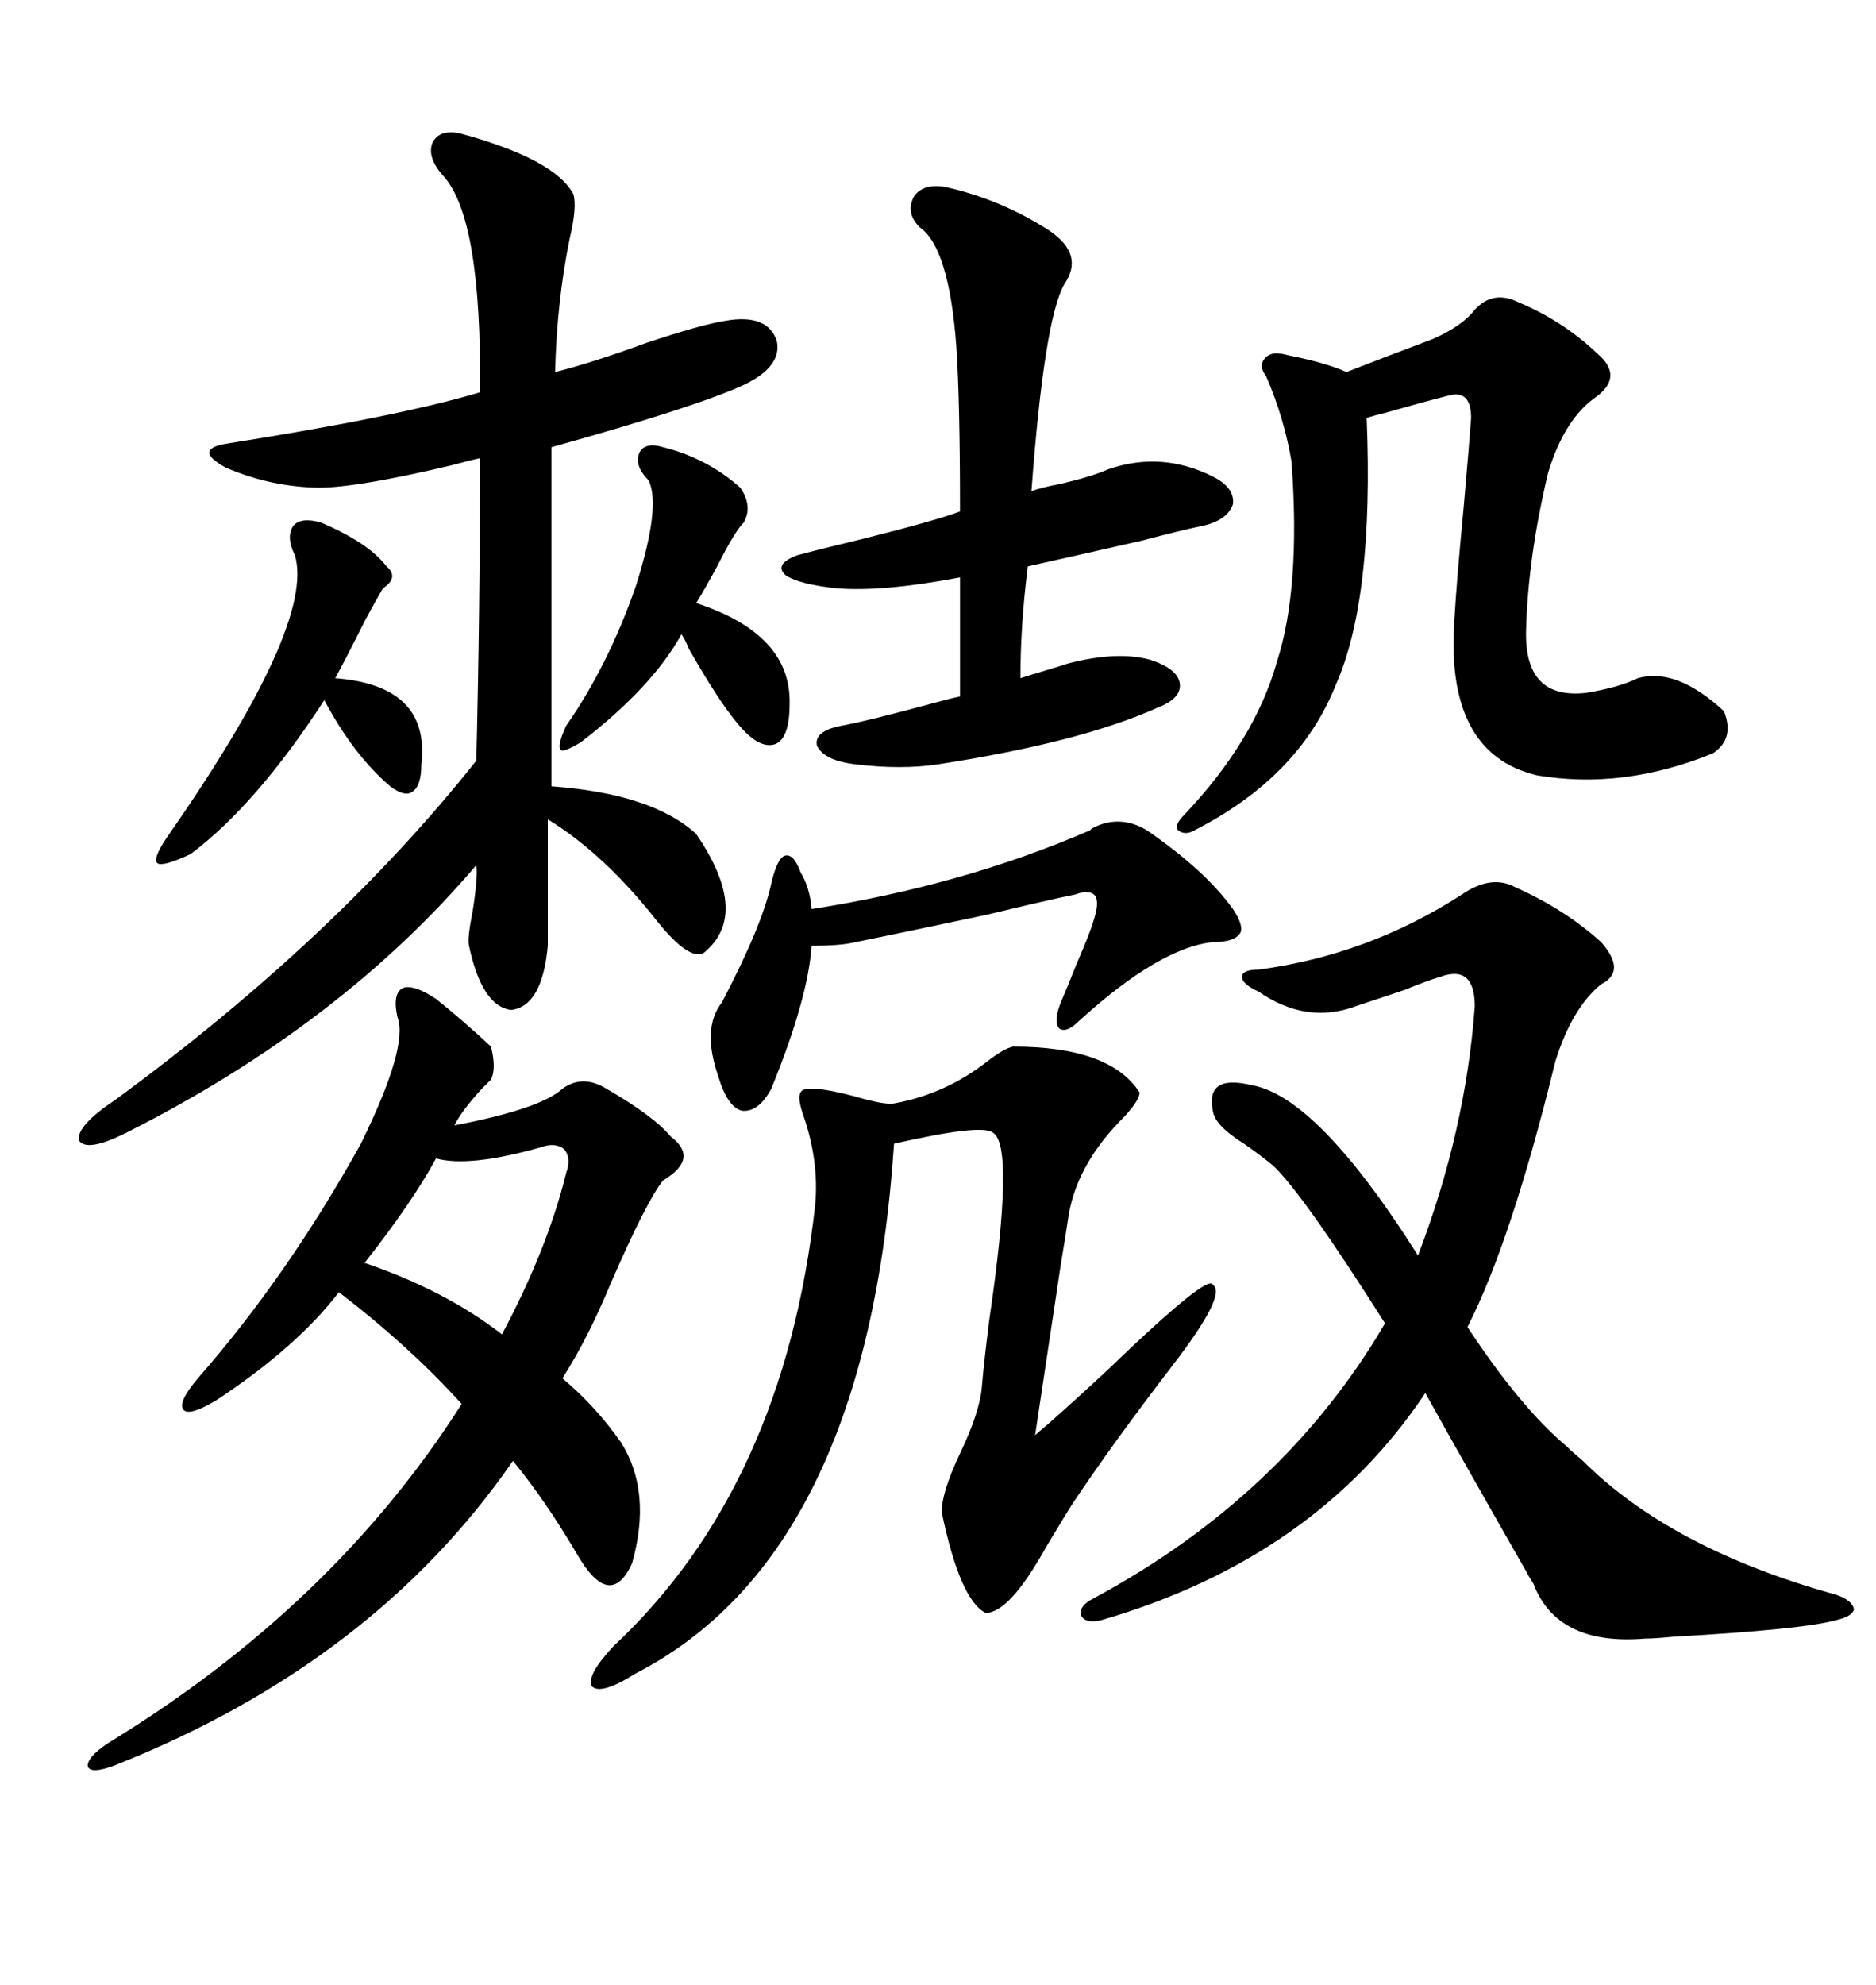 <svg xmlns="http://www.w3.org/2000/svg" xmlns:xlink="http://www.w3.org/1999/xlink" width="300" height="317.285"><path d="M193.95 177.54L193.95 177.54Q192.77 171.68 200.10 173.44L200.10 173.44Q210.64 175.20 226.76 200.68L226.76 200.68Q234.38 180.76 235.84 160.84L235.84 160.84Q235.84 154.10 230.27 156.15L230.27 156.15Q228.22 156.74 224.71 158.20L224.71 158.20Q220.31 159.67 216.80 160.84L216.80 160.84Q208.89 163.77 201.27 158.50L201.27 158.50Q198.63 157.32 198.63 156.15L198.63 156.15Q198.63 154.98 201.27 154.98L201.27 154.98Q218.85 152.64 233.79 142.97L233.79 142.97Q238.48 139.75 242.29 141.80L242.29 141.80Q250.20 145.31 256.05 150.59L256.05 150.59Q260.16 155.27 256.05 157.32L256.05 157.32Q251.37 161.13 248.73 169.63L248.73 169.63Q241.70 198.34 234.67 212.11L234.67 212.11Q243.16 225 250.49 231.15L250.49 231.15Q251.37 232.03 253.13 233.50L253.13 233.50Q267.19 247.56 293.55 254.88L293.55 254.88Q296.19 255.76 296.48 257.23L296.48 257.23Q296.19 258.40 293.55 258.98L293.55 258.98Q288.28 260.45 267.48 261.62L267.48 261.62Q264.55 261.91 263.09 261.91L263.09 261.91Q249.02 263.09 245.21 253.13L245.21 253.13Q243.75 250.78 244.34 251.66L244.34 251.66Q233.79 233.20 227.93 222.66L227.93 222.66Q210.35 249.02 176.07 258.98L176.07 258.98Q173.44 259.57 172.85 258.11L172.85 258.11Q172.56 256.64 174.90 255.47L174.90 255.47Q205.37 239.06 221.48 211.52L221.48 211.52Q208.30 190.72 203.61 186.33L203.61 186.33Q201.86 184.86 198.93 182.81L198.93 182.81Q194.24 179.88 193.95 177.54ZM69.73 159.67L69.73 159.67Q74.12 163.18 78.52 167.29L78.52 167.29Q79.39 170.80 78.52 172.56L78.52 172.56Q78.22 172.85 77.05 174.02L77.05 174.02Q73.83 177.54 72.66 179.88L72.66 179.88Q86.43 177.25 89.94 174.02L89.94 174.02Q93.16 171.68 96.97 174.02L96.97 174.02Q104.59 178.42 107.23 181.64L107.23 181.64Q111.91 185.16 106.05 188.67L106.05 188.67Q103.42 191.89 97.56 205.37L97.56 205.37Q94.04 213.87 89.94 220.31L89.94 220.31Q95.21 224.71 99.32 230.57L99.32 230.57Q104.30 238.48 101.07 249.90L101.07 249.90Q97.56 257.52 92.29 248.44L92.29 248.44Q87.30 239.94 82.03 233.50L82.03 233.50Q59.77 265.72 18.46 282.13L18.46 282.13Q14.65 283.59 14.06 282.42L14.06 282.42Q13.77 280.96 17.29 278.61L17.29 278.61Q53.32 256.64 73.83 224.41L73.83 224.41Q65.63 215.33 54.20 206.54L54.20 206.54Q47.46 215.33 34.57 223.83L34.57 223.83Q30.18 226.46 29.30 225.29L29.30 225.29Q28.42 224.12 31.64 220.31L31.64 220.31Q46.00 203.91 57.71 182.81L57.71 182.81Q65.33 167.29 63.57 162.60L63.57 162.60Q62.70 158.79 64.45 157.91L64.45 157.91Q66.21 157.32 69.73 159.67ZM73.83 21.39L73.83 21.39Q88.77 25.49 91.70 31.05L91.70 31.05Q92.29 33.11 91.11 38.09L91.11 38.09Q89.06 48.05 88.77 59.47L88.77 59.47Q94.63 58.01 103.42 54.79L103.42 54.79Q112.21 51.86 116.02 51.27L116.02 51.27Q122.75 50.10 124.22 54.49L124.22 54.49Q125.10 58.59 118.95 61.52L118.95 61.52Q111.33 65.04 88.18 71.48L88.18 71.48L88.18 125.68Q104.30 126.86 111.33 133.30L111.33 133.30Q120.12 146.19 112.50 152.34L112.50 152.34Q110.16 153.52 105.18 147.36L105.18 147.36Q96.68 136.52 87.60 130.96L87.60 130.96L87.60 151.17Q86.72 160.84 81.74 161.43L81.74 161.43Q77.05 160.84 75 151.17L75 151.17Q74.71 150 75.59 145.61L75.59 145.61Q76.46 140.04 76.17 138.28L76.17 138.28Q54.49 163.77 20.21 181.05L20.21 181.05Q13.77 184.28 12.60 182.23L12.60 182.23Q12.30 179.88 18.46 175.78L18.46 175.78Q53.61 150 76.17 121.58L76.17 121.58Q76.76 97.56 76.76 73.24L76.76 73.24Q75.29 73.54 72.07 74.41L72.07 74.41Q55.96 78.22 50.10 77.93L50.10 77.93Q42.77 77.64 36.04 74.71L36.04 74.71Q30.76 71.78 36.33 70.90L36.33 70.90Q64.16 66.50 76.76 62.70L76.76 62.70Q77.05 34.86 70.90 28.13L70.90 28.13Q68.26 25.20 69.14 22.85L69.14 22.85Q70.31 20.51 73.83 21.39ZM162.01 167.29L162.01 167.29Q177.54 167.29 182.23 174.61L182.23 174.61Q182.23 176.07 179.00 179.30L179.00 179.30Q171.97 186.62 170.80 194.82L170.80 194.82Q170.51 196.88 169.63 202.15L169.63 202.15Q166.99 219.73 165.53 229.39L165.53 229.39Q169.04 226.46 176.95 219.14L176.95 219.14Q193.36 203.32 193.95 205.37L193.95 205.37Q196.29 206.84 187.50 218.26L187.50 218.26Q177.83 230.86 171.39 240.53L171.39 240.53Q169.92 242.87 167.29 247.27L167.29 247.27Q161.43 257.81 157.62 257.81L157.62 257.81Q153.52 255.76 150.59 241.70L150.59 241.70Q150.59 238.48 153.52 232.32L153.52 232.32Q156.74 225.59 157.03 221.48L157.03 221.48Q157.32 217.97 158.20 210.94L158.20 210.94Q162.30 183.11 158.79 181.05L158.79 181.05Q157.03 179.59 142.97 182.81L142.97 182.81Q138.57 248.44 101.66 267.48L101.66 267.48Q96.09 271.00 94.63 269.53L94.63 269.53Q93.75 267.77 98.14 263.09L98.14 263.09Q125.39 237.60 130.37 192.48L130.37 192.48Q130.96 185.74 128.61 178.71L128.61 178.71Q127.44 175.49 128.03 174.61L128.03 174.61Q128.61 173.14 136.52 175.20L136.52 175.20Q141.50 176.66 142.97 176.37L142.97 176.37Q151.17 174.90 157.91 169.63L157.91 169.63Q160.55 167.58 162.01 167.29ZM235.84 49.51L235.84 49.51Q238.77 46.29 242.87 48.34L242.87 48.34Q249.90 51.27 255.47 56.54L255.47 56.54Q259.57 60.06 255.47 63.28L255.47 63.28Q250.20 66.80 247.56 75.59L247.56 75.59Q244.34 89.06 244.04 100.78L244.04 100.78Q243.75 111.91 253.71 110.74L253.71 110.74Q258.98 109.86 261.91 108.40L261.91 108.40Q268.07 106.64 275.68 113.67L275.68 113.67Q277.44 118.07 273.93 120.41L273.93 120.41Q259.57 126.27 245.80 123.93L245.80 123.93Q230.86 120.41 232.62 98.44L232.62 98.44Q232.91 93.16 234.08 80.86L234.08 80.86Q234.96 70.90 235.25 66.80L235.25 66.80Q235.25 62.11 231.45 63.28L231.45 63.28Q227.93 64.16 221.78 65.92L221.78 65.92Q219.43 66.50 218.55 66.80L218.55 66.80Q219.73 95.80 213.57 109.57L213.57 109.57Q207.71 124.22 191.02 132.71L191.02 132.71Q189.55 133.59 188.38 132.71L188.38 132.71Q187.79 131.84 189.26 130.37L189.26 130.37Q200.68 118.36 204.20 105.76L204.20 105.76Q208.01 94.04 206.54 73.83L206.54 73.83Q205.37 66.80 202.44 60.06L202.44 60.06Q201.27 58.59 202.15 57.42L202.15 57.42Q203.03 56.25 204.79 56.54L204.79 56.54Q205.08 56.54 206.25 56.84L206.25 56.84Q212.11 58.01 215.33 59.47L215.33 59.47Q222.07 56.84 229.10 54.20L229.10 54.20Q233.79 52.15 235.84 49.51ZM151.17 29.88L151.17 29.88Q160.25 31.93 167.87 36.91L167.87 36.91Q173.44 40.72 170.21 45.41L170.21 45.41Q166.99 50.98 164.94 78.52L164.94 78.52Q166.41 77.93 169.63 77.34L169.63 77.34Q174.61 76.17 177.25 75L177.25 75Q185.74 72.07 193.95 76.17L193.95 76.17Q197.46 77.93 197.17 80.57L197.17 80.57Q196.29 83.20 192.19 84.08L192.19 84.08Q189.26 84.67 182.52 86.43L182.52 86.43Q172.27 88.77 164.36 90.53L164.36 90.53Q163.18 99.90 163.18 108.40L163.18 108.40Q164.06 108.11 166.99 107.23L166.99 107.23Q169.92 106.35 170.80 106.05L170.80 106.05Q178.71 104.00 183.98 105.47L183.98 105.47Q188.38 106.93 188.67 109.28L188.67 109.28Q188.96 111.62 185.16 113.09L185.16 113.09Q172.85 118.65 150 122.17L150 122.17Q144.14 123.05 136.82 122.17L136.82 122.17Q131.84 121.58 130.66 119.24L130.66 119.24Q130.08 116.89 134.47 116.02L134.47 116.02Q139.16 115.14 148.83 112.50L148.83 112.50Q152.05 111.62 153.52 111.33L153.52 111.33L153.52 92.29Q141.21 94.63 133.89 94.04L133.89 94.04Q128.03 93.46 125.68 91.99L125.68 91.99Q123.63 90.23 127.44 88.77L127.44 88.77Q130.66 87.89 137.99 86.13L137.99 86.13Q149.71 83.20 153.52 81.74L153.52 81.74Q153.52 64.16 152.93 55.37L152.93 55.37Q151.76 39.55 147.07 36.33L147.07 36.33Q144.73 33.98 146.19 31.35L146.19 31.35Q147.66 29.30 151.17 29.88ZM197.17 145.31L197.17 145.31Q198.93 147.95 198.34 149.12L198.34 149.12Q197.46 150.59 193.95 150.59L193.95 150.59Q185.45 151.46 172.56 163.18L172.56 163.18Q170.51 165.23 169.34 164.36L169.34 164.36Q168.46 163.18 169.63 160.25L169.63 160.25Q170.51 158.20 172.27 153.81L172.27 153.81Q174.32 149.12 174.90 147.07L174.90 147.07Q175.78 144.43 175.20 143.26L175.20 143.26Q174.32 142.09 171.97 142.97L171.97 142.97Q167.58 143.85 157.91 146.19L157.91 146.19Q142.68 149.41 136.82 150.59L136.82 150.59Q134.47 151.17 129.79 151.17L129.79 151.17Q129.20 159.67 123.34 174.02L123.34 174.02Q121.29 177.83 118.65 177.54L118.65 177.54Q116.31 176.95 114.84 171.97L114.84 171.97Q112.21 164.36 115.43 160.25L115.43 160.25Q121.88 147.95 123.34 141.21L123.34 141.21Q124.22 137.40 125.39 136.82L125.39 136.82Q126.86 136.23 128.03 139.45L128.03 139.45Q129.49 141.80 129.79 145.31L129.79 145.31Q154.10 141.50 174.32 132.71L174.32 132.71Q174.32 132.71 174.61 132.42L174.61 132.42Q179.00 130.08 183.40 132.71L183.40 132.71Q192.77 139.16 197.17 145.31ZM51.27 83.50L51.27 83.50Q58.89 86.72 61.82 90.53L61.82 90.53Q63.87 92.29 61.23 94.04L61.23 94.04Q60.35 95.51 58.30 99.32L58.30 99.32Q55.37 105.18 53.61 108.40L53.61 108.40Q68.85 109.57 67.38 122.17L67.38 122.17Q67.38 125.68 65.92 126.56L65.92 126.56Q64.75 127.44 62.40 125.68L62.40 125.68Q56.54 120.70 51.86 111.91L51.86 111.91Q41.02 128.61 30.47 136.52L30.47 136.52Q26.07 138.57 25.20 137.99L25.20 137.99Q24.32 137.40 26.66 133.89L26.66 133.89Q50.39 99.90 47.17 88.77L47.17 88.77Q45.70 85.84 46.88 84.08L46.88 84.08Q48.05 82.62 51.27 83.50ZM106.05 71.48L106.05 71.48Q113.09 73.24 118.36 77.93L118.36 77.93Q120.41 80.86 118.95 83.50L118.95 83.50Q117.48 84.96 114.84 90.23L114.84 90.23Q112.79 94.04 111.33 96.39L111.33 96.39Q126.56 101.37 126.27 112.50L126.27 112.50Q126.27 118.07 123.93 118.95L123.93 118.95Q121.29 119.82 117.77 115.43L117.77 115.43Q114.84 111.91 110.16 103.71L110.16 103.71Q109.57 102.25 108.98 101.37L108.98 101.37Q104.30 109.86 92.87 118.65L92.87 118.65Q89.94 120.41 89.65 119.82L89.65 119.82Q89.06 119.24 90.53 116.02L90.53 116.02Q97.27 106.35 101.66 93.75L101.66 93.75Q105.76 80.86 103.71 76.76L103.71 76.76Q101.37 74.41 102.25 72.36L102.25 72.36Q103.13 70.61 106.05 71.48ZM69.73 185.16L69.73 185.16Q65.92 192.19 58.30 201.86L58.30 201.86Q71.19 206.25 80.27 213.28L80.27 213.28Q87.60 199.51 90.53 187.50L90.53 187.50Q91.41 185.16 90.23 183.69L90.23 183.69Q88.77 182.52 86.43 183.40L86.43 183.40Q75 186.62 69.73 185.16Z"/></svg>